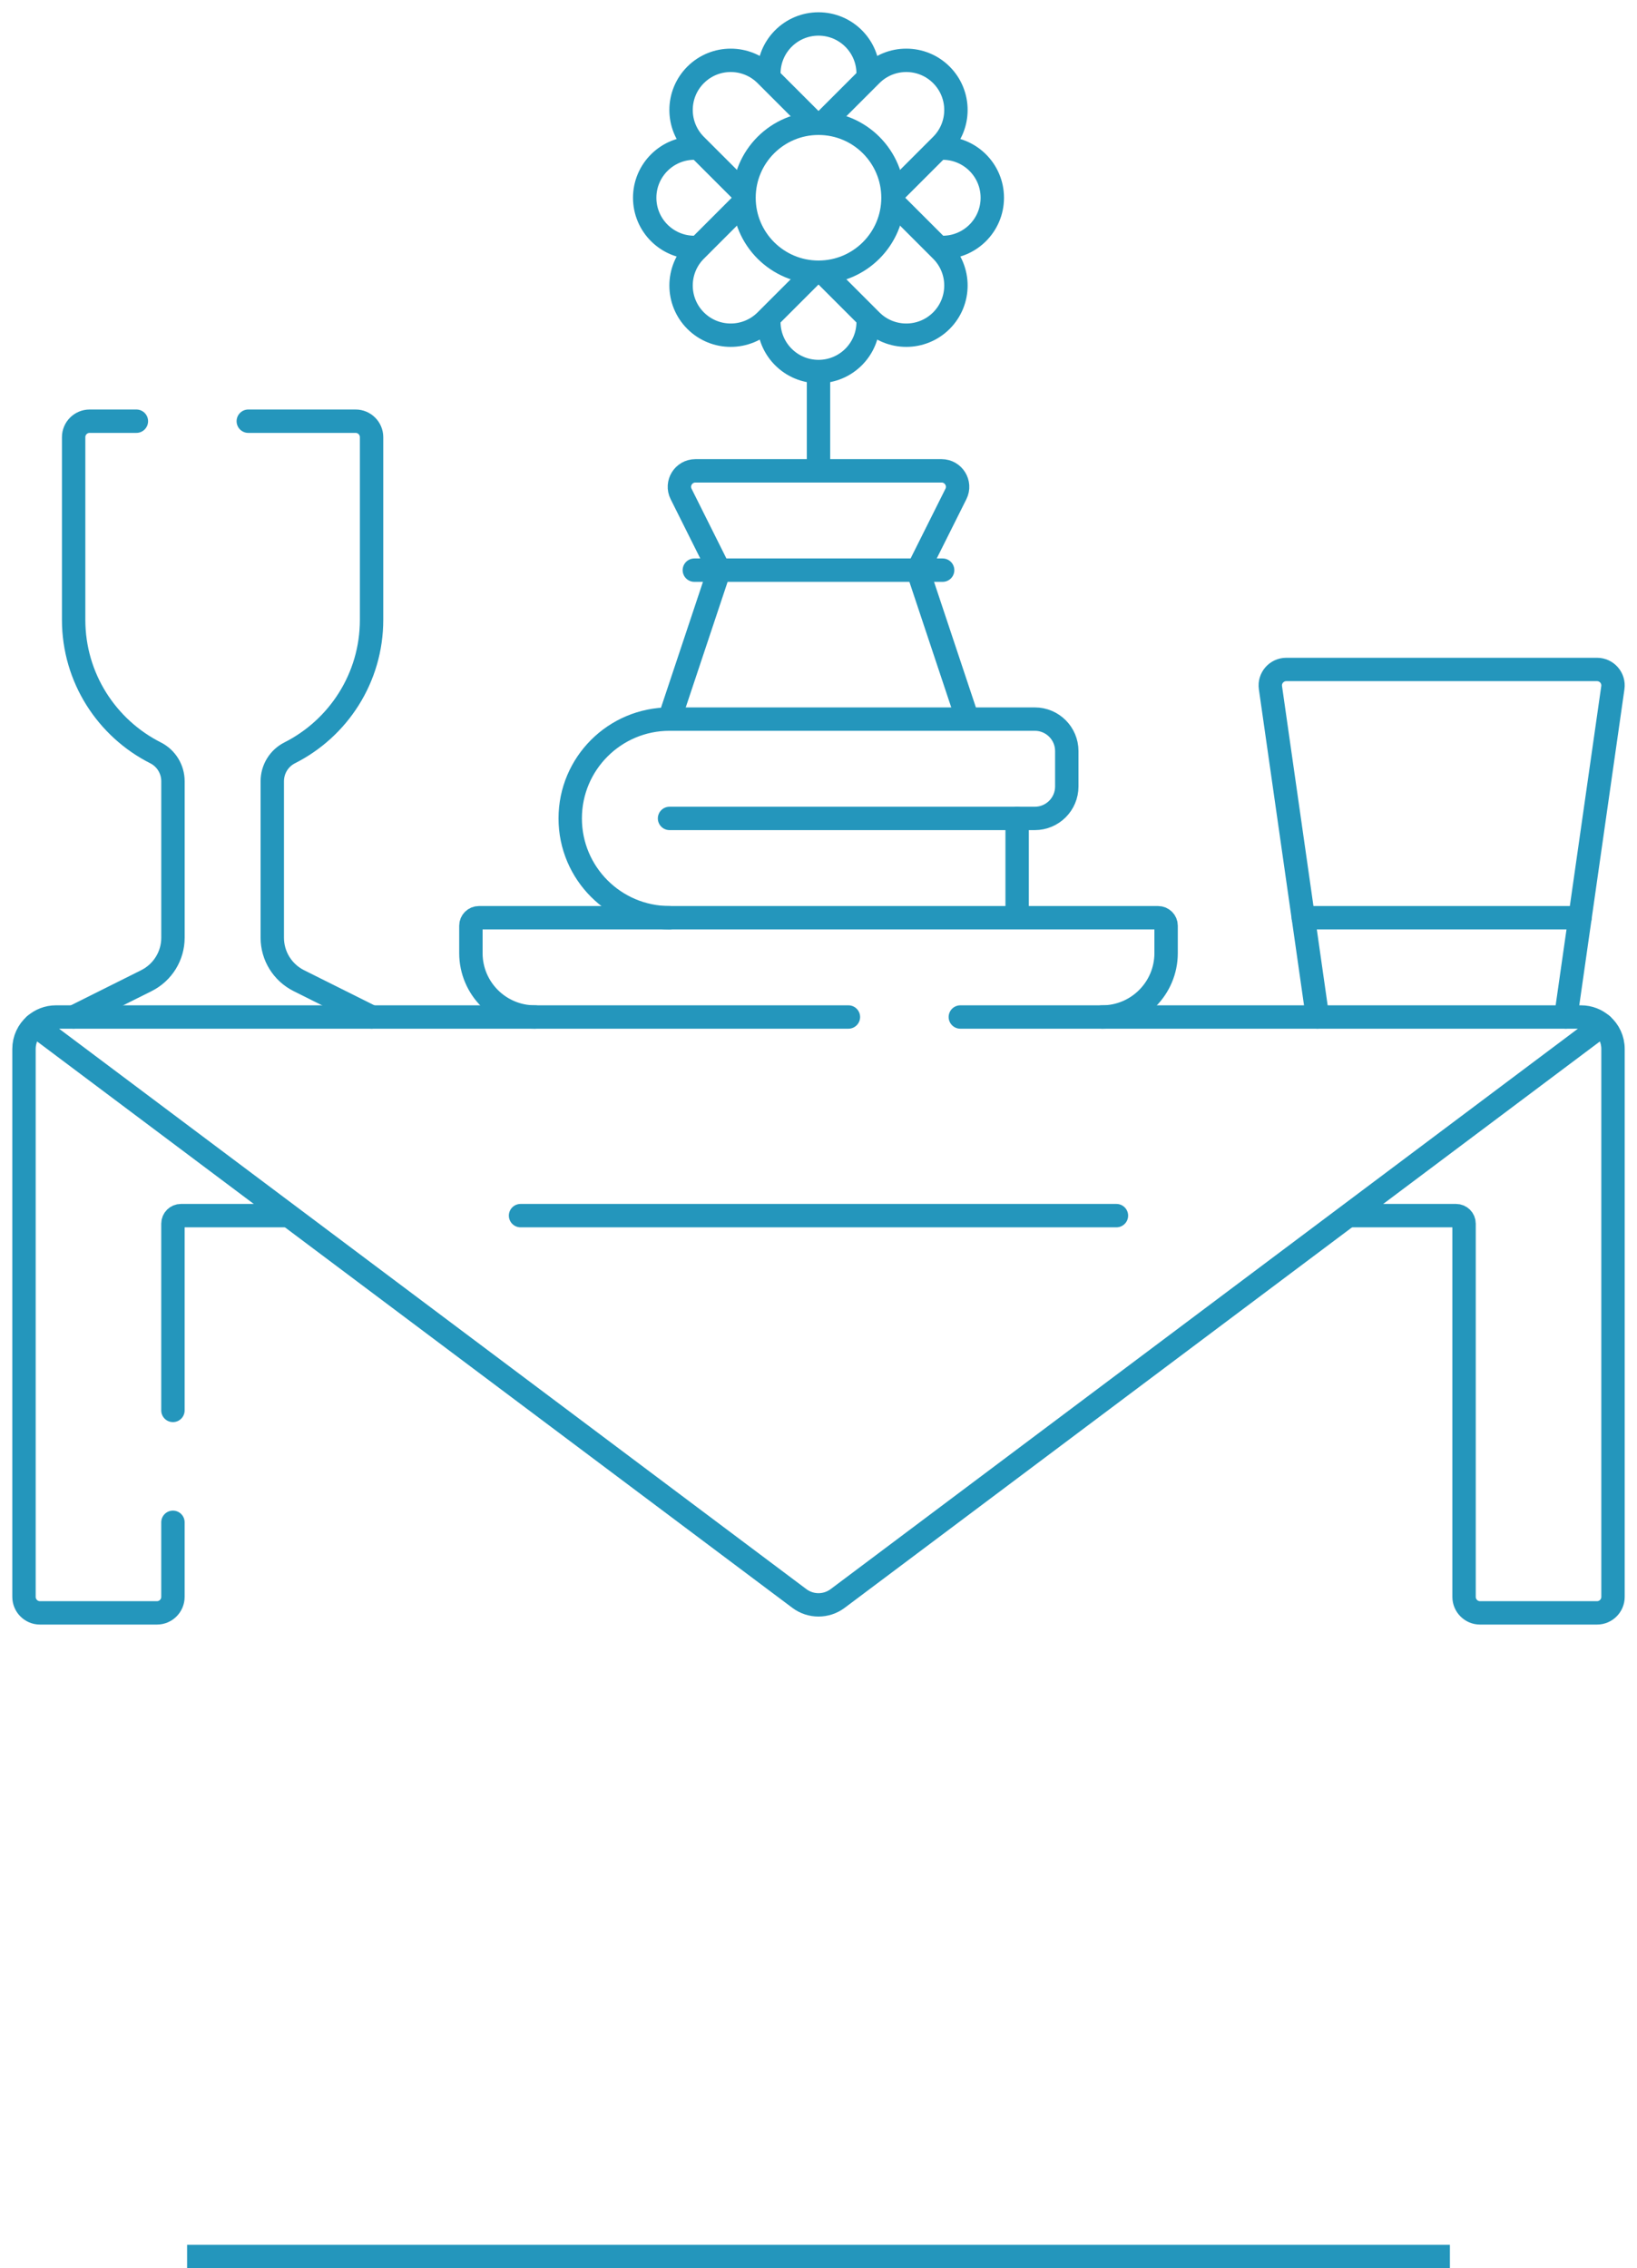 <svg width="70" height="97" viewBox="0 0 70 97" fill="none" xmlns="http://www.w3.org/2000/svg">
<g clip-path="url(#clip0_139_112)">
<path d="M41.335 30.648L39.247 24.383L40.876 21.125C41.103 20.671 40.772 20.136 40.264 20.136H29.736C29.228 20.136 28.897 20.671 29.125 21.125L30.753 24.383L28.671 30.628" stroke="#2496bc" stroke-miterlimit="10" stroke-linecap="round" stroke-linejoin="round"/>
<path d="M29.691 24.383H40.308" stroke="#2496bc" stroke-miterlimit="10" stroke-linecap="round" stroke-linejoin="round"/>
<path d="M43.494 39.11V35H44.25C45.005 35 45.617 34.388 45.617 33.633V32.12C45.617 31.365 45.005 30.753 44.25 30.753H28.63C26.284 30.753 24.383 32.654 24.383 35C24.383 37.345 26.284 39.246 28.63 39.246" stroke="#2496bc" stroke-miterlimit="10" stroke-linecap="round" stroke-linejoin="round"/>
<path d="M28.63 35H43.494" stroke="#2496bc" stroke-miterlimit="10" stroke-linecap="round" stroke-linejoin="round"/>
<path d="M22.871 43.493C21.36 43.493 20.136 42.269 20.136 40.759V39.588C20.136 39.4 20.289 39.247 20.478 39.247H49.522C49.711 39.247 49.864 39.4 49.864 39.588V40.759C49.864 42.269 48.64 43.493 47.13 43.493" stroke="#2496bc" stroke-miterlimit="10" stroke-linecap="round" stroke-linejoin="round"/>
<path d="M67.562 39.246L68.967 29.41C69.026 28.998 68.707 28.63 68.29 28.63H55.003C54.587 28.63 54.267 28.998 54.326 29.41L55.731 39.246" stroke="#2496bc" stroke-miterlimit="10" stroke-linecap="round" stroke-linejoin="round"/>
<path d="M5.832 18.013H3.833C3.455 18.013 3.149 18.319 3.149 18.696V26.506C3.149 28.993 4.574 31.148 6.653 32.197C7.111 32.428 7.396 32.9 7.396 33.412V40.102C7.396 40.879 6.957 41.589 6.262 41.937L3.149 43.493" stroke="#2496bc" stroke-miterlimit="10" stroke-linecap="round" stroke-linejoin="round"/>
<path d="M15.889 43.493L12.776 41.937C12.081 41.589 11.643 40.879 11.643 40.103V33.412C11.643 32.9 11.928 32.428 12.385 32.197C14.464 31.148 15.889 28.994 15.889 26.506V18.696C15.889 18.319 15.583 18.013 15.206 18.013H10.617" stroke="#2496bc" stroke-miterlimit="10" stroke-linecap="round" stroke-linejoin="round"/>
<path d="M7.395 65.102V68.291C7.395 68.668 7.089 68.975 6.712 68.975H1.709C1.332 68.975 1.026 68.668 1.026 68.291V44.86C1.026 44.453 1.203 44.088 1.486 43.838" stroke="#2496bc" stroke-miterlimit="10" stroke-linecap="round" stroke-linejoin="round"/>
<path d="M12.215 51.987H7.737C7.548 51.987 7.395 52.14 7.395 52.329V60.317" stroke="#2496bc" stroke-miterlimit="10" stroke-linecap="round" stroke-linejoin="round"/>
<path d="M68.514 43.838C68.797 44.088 68.974 44.453 68.974 44.86V68.291C68.974 68.668 68.668 68.975 68.291 68.975H63.288C62.911 68.975 62.605 68.668 62.605 68.291V52.329C62.605 52.14 62.452 51.987 62.263 51.987H57.785" stroke="#2496bc" stroke-miterlimit="10" stroke-linecap="round" stroke-linejoin="round"/>
<path d="M66.955 43.493L67.562 39.246H55.732L56.338 43.493" stroke="#2496bc" stroke-miterlimit="10" stroke-linecap="round" stroke-linejoin="round"/>
<path d="M41.065 43.493H67.607C67.954 43.493 68.273 43.623 68.513 43.838L35.82 68.359C35.334 68.724 34.666 68.724 34.18 68.359L1.486 43.838C1.727 43.623 2.046 43.493 2.393 43.493H36.279" stroke="#2496bc" stroke-miterlimit="10" stroke-linecap="round" stroke-linejoin="round"/>
<path d="M35 11.642C36.759 11.642 38.185 10.216 38.185 8.457C38.185 6.698 36.759 5.272 35 5.272C33.241 5.272 31.815 6.698 31.815 8.457C31.815 10.216 33.241 11.642 35 11.642Z" stroke="#2496bc" stroke-miterlimit="10" stroke-linecap="round" stroke-linejoin="round"/>
<path d="M35 16.026V19.999" stroke="#2496bc" stroke-miterlimit="10" stroke-linecap="round" stroke-linejoin="round"/>
<path d="M22.259 51.987H47.74" stroke="#2496bc" stroke-miterlimit="10" stroke-linecap="round" stroke-linejoin="round"/>
<path d="M37.123 3.149C37.123 1.976 36.173 1.025 35 1.025C33.827 1.025 32.877 1.976 32.877 3.149" stroke="#2496bc" stroke-miterlimit="10" stroke-linecap="round" stroke-linejoin="round"/>
<path d="M38.256 8.204L40.255 6.205C41.084 5.376 41.084 4.031 40.255 3.202C39.426 2.373 38.081 2.373 37.252 3.202L35.249 5.205" stroke="#2496bc" stroke-miterlimit="10" stroke-linecap="round" stroke-linejoin="round"/>
<path d="M40.308 10.581C41.481 10.581 42.432 9.63 42.432 8.457C42.432 7.285 41.481 6.334 40.308 6.334" stroke="#2496bc" stroke-miterlimit="10" stroke-linecap="round" stroke-linejoin="round"/>
<path d="M35.253 11.713L37.252 13.713C38.081 14.542 39.426 14.542 40.255 13.713C41.084 12.883 41.084 11.539 40.255 10.71L38.252 8.707" stroke="#2496bc" stroke-miterlimit="10" stroke-linecap="round" stroke-linejoin="round"/>
<path d="M32.877 13.766C32.877 14.939 33.827 15.889 35 15.889C36.173 15.889 37.123 14.938 37.123 13.766" stroke="#2496bc" stroke-miterlimit="10" stroke-linecap="round" stroke-linejoin="round"/>
<path d="M31.744 8.71L29.745 10.71C28.916 11.539 28.916 12.883 29.745 13.713C30.574 14.542 31.919 14.542 32.748 13.713L34.751 11.71" stroke="#2496bc" stroke-miterlimit="10" stroke-linecap="round" stroke-linejoin="round"/>
<path d="M29.692 6.334C28.519 6.334 27.568 7.285 27.568 8.457C27.568 9.63 28.519 10.581 29.692 10.581" stroke="#2496bc" stroke-miterlimit="10" stroke-linecap="round" stroke-linejoin="round"/>
<path d="M34.747 5.201L32.748 3.202C31.919 2.373 30.574 2.373 29.745 3.202C28.916 4.031 28.916 5.376 29.745 6.205L31.748 8.208" stroke="#2496bc" stroke-miterlimit="10" stroke-linecap="round" stroke-linejoin="round"/>
</g>
<line x1="62" y1="96.5" x2="8" y2="96.5" stroke="#2496bc"/>
<defs>
<clipPath id="clip0_139_112">
<rect width="70" height="70" fill="white"/>
</clipPath>
</defs>
</svg>
